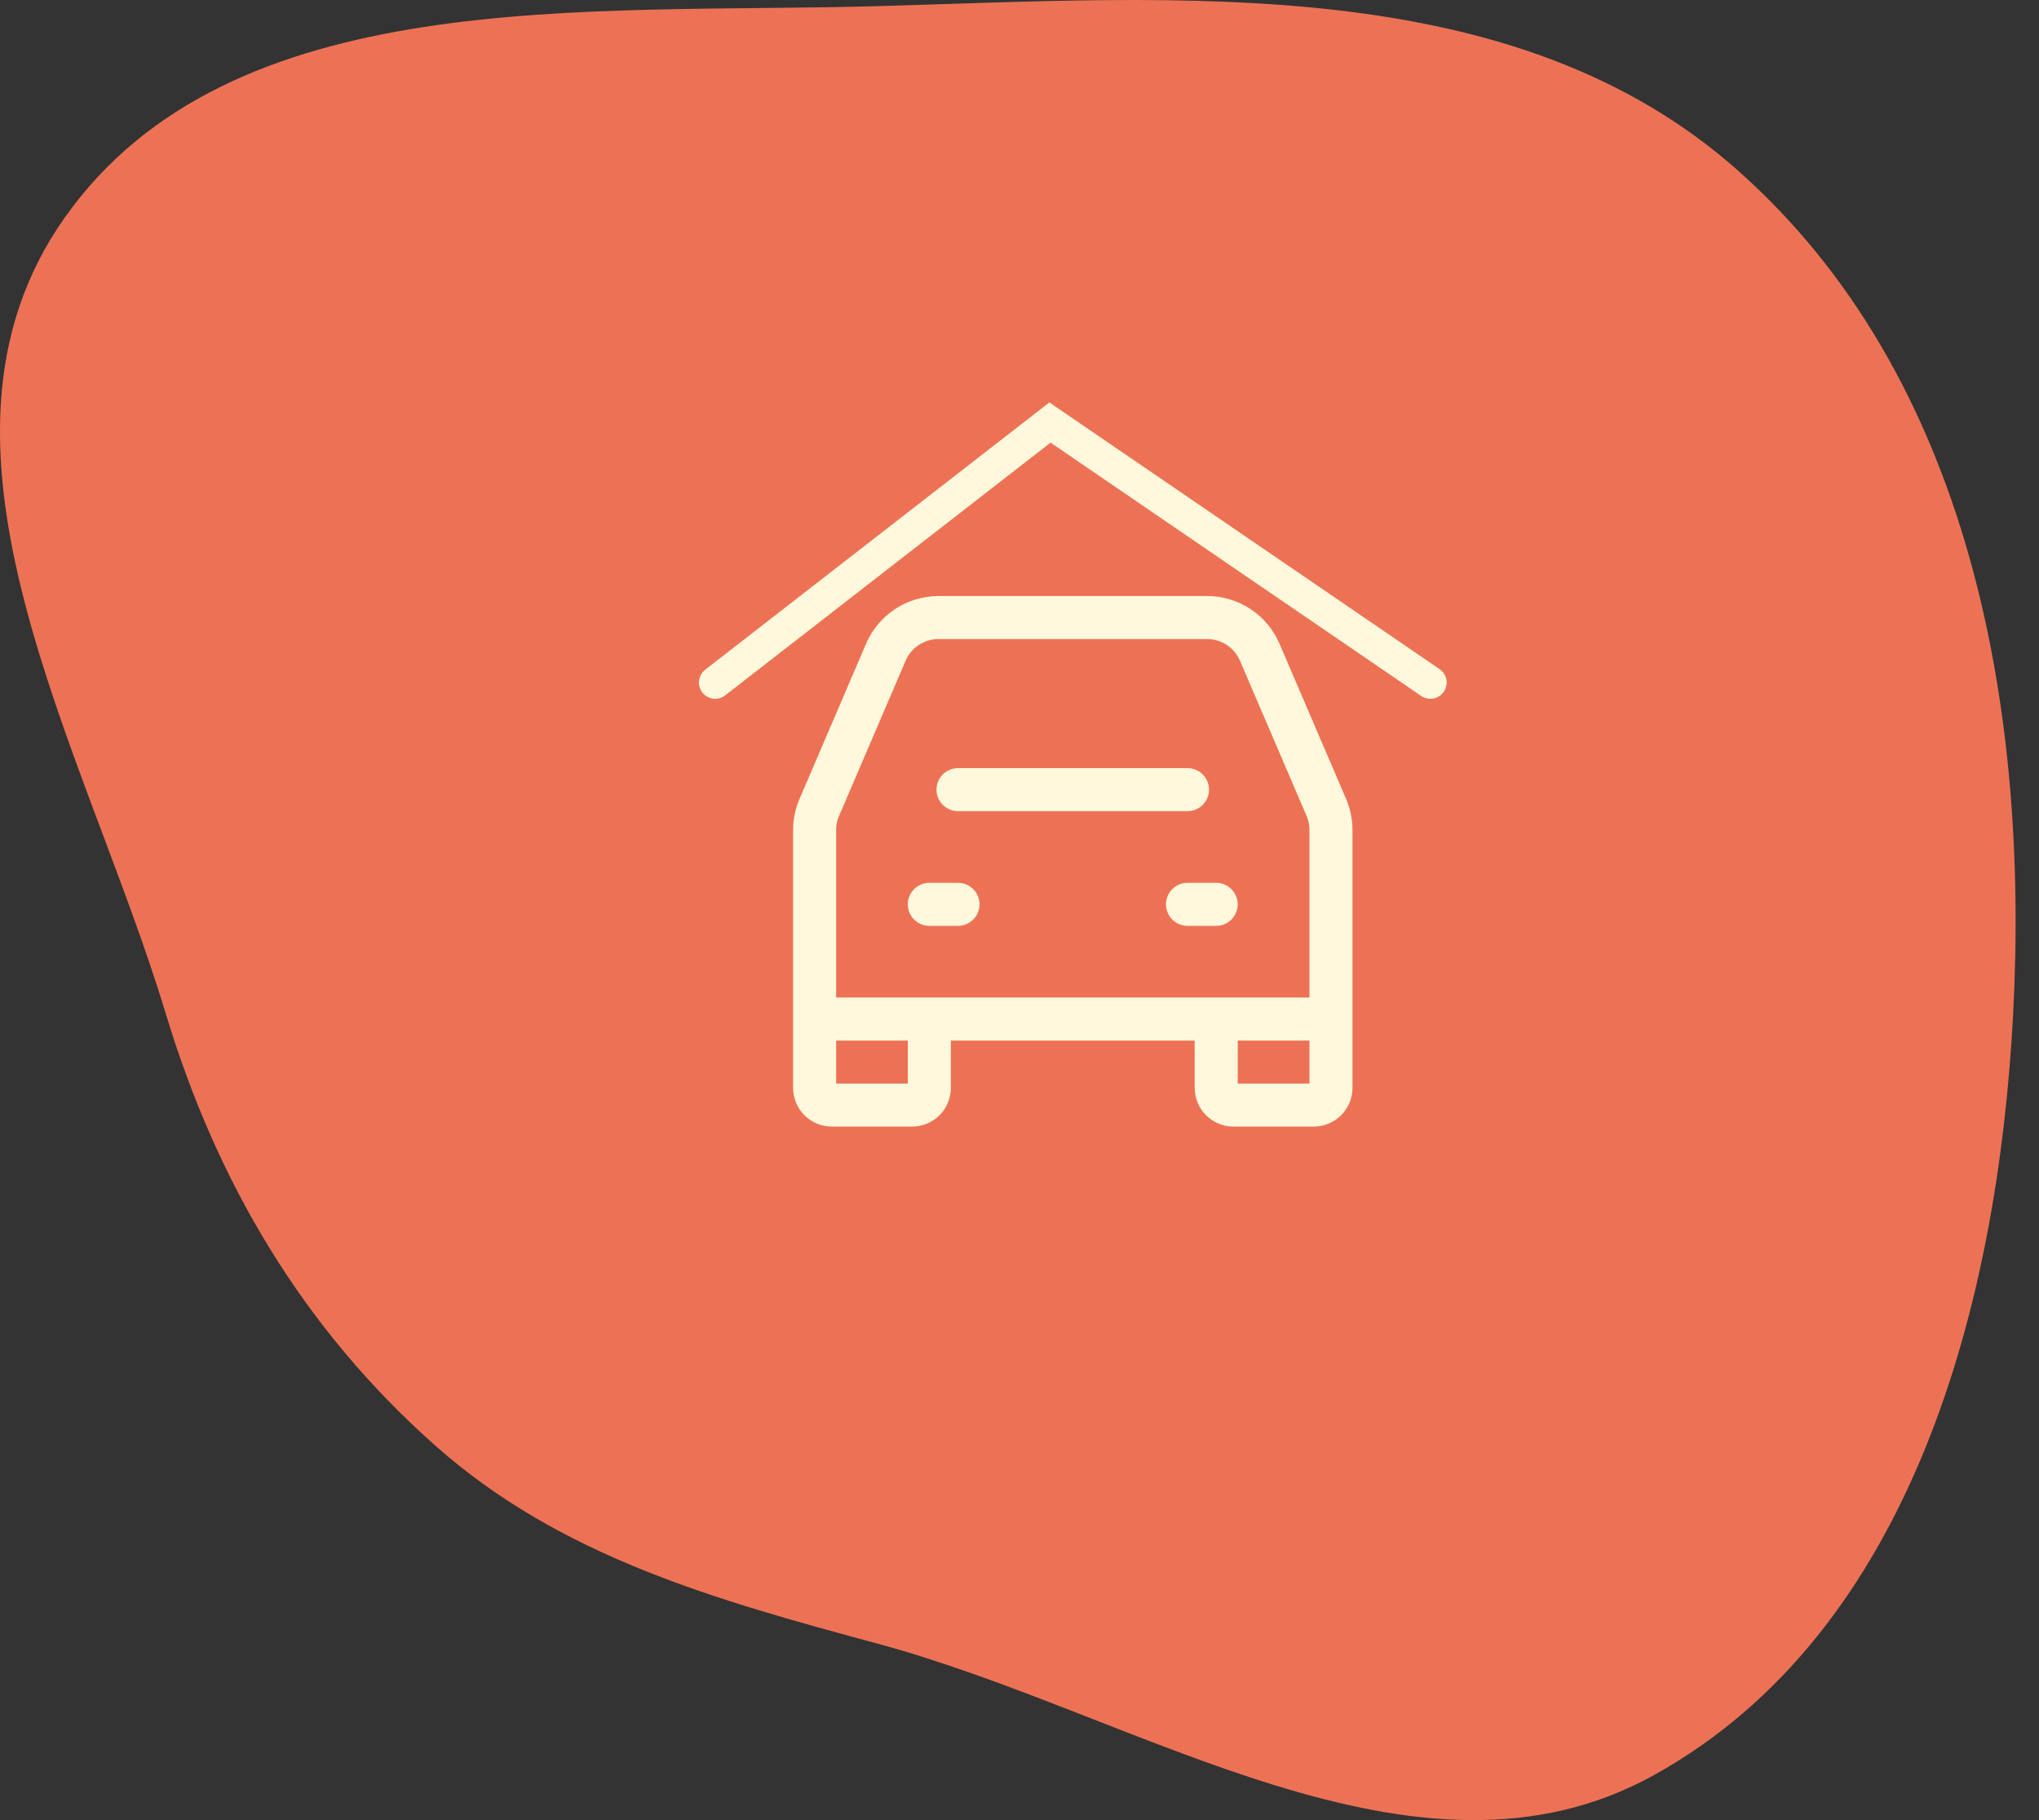 <svg width="56" height="50" viewBox="0 0 56 50" fill="none" xmlns="http://www.w3.org/2000/svg">
<rect x="0" y="0" width="56" height="50" fill="#333333" stroke="none"/>
<path fill-rule="evenodd" clip-rule="evenodd" d="M24.09 0.169C32.433 -0.067 41.544 -0.805 47.731 4.684C54.106 10.341 55.73 19.434 55.29 27.852C54.873 35.824 52.517 44.831 45.428 48.762C38.897 52.383 31.324 47.102 24.09 45.149C19.64 43.947 15.397 42.759 11.972 39.727C8.319 36.492 5.953 32.478 4.555 27.852C2.342 20.53 -2.658 12.264 1.774 5.983C6.325 -0.466 16.092 0.395 24.09 0.169Z" fill="#ED7255"/>
<path d="M26.311 21.692H32.614M25.523 24.843H26.311M32.614 24.843H33.401" stroke="#FFF8DC" stroke-width="1.182" stroke-linecap="round" stroke-linejoin="round"/>
<path d="M22.373 27.994V22.802C22.373 22.589 22.416 22.378 22.501 22.182L24.328 17.92C24.449 17.636 24.651 17.395 24.908 17.225C25.166 17.055 25.467 16.964 25.776 16.964H33.151C33.459 16.964 33.761 17.055 34.018 17.224C34.276 17.394 34.478 17.636 34.599 17.919L36.427 22.181C36.511 22.378 36.554 22.589 36.554 22.803V27.994M22.373 27.994V29.884C22.373 30.01 22.423 30.13 22.511 30.219C22.6 30.307 22.72 30.357 22.846 30.357H25.052C25.177 30.357 25.297 30.307 25.386 30.219C25.474 30.13 25.524 30.01 25.524 29.884V27.994M22.373 27.994H25.524M36.554 27.994V29.884C36.554 30.01 36.504 30.13 36.415 30.219C36.327 30.307 36.206 30.357 36.081 30.357H33.875C33.813 30.357 33.752 30.345 33.694 30.321C33.637 30.297 33.585 30.262 33.541 30.219C33.497 30.175 33.462 30.123 33.438 30.065C33.415 30.008 33.402 29.947 33.402 29.884V27.994M36.554 27.994H33.402M25.524 27.994H33.402" stroke="#FFF8DC" stroke-width="1.182"/>
<path d="M19.642 18.75L28.837 11.607L39.285 18.75" stroke="#FFF8DC" stroke-width="0.893" stroke-linecap="round"/>
</svg>
